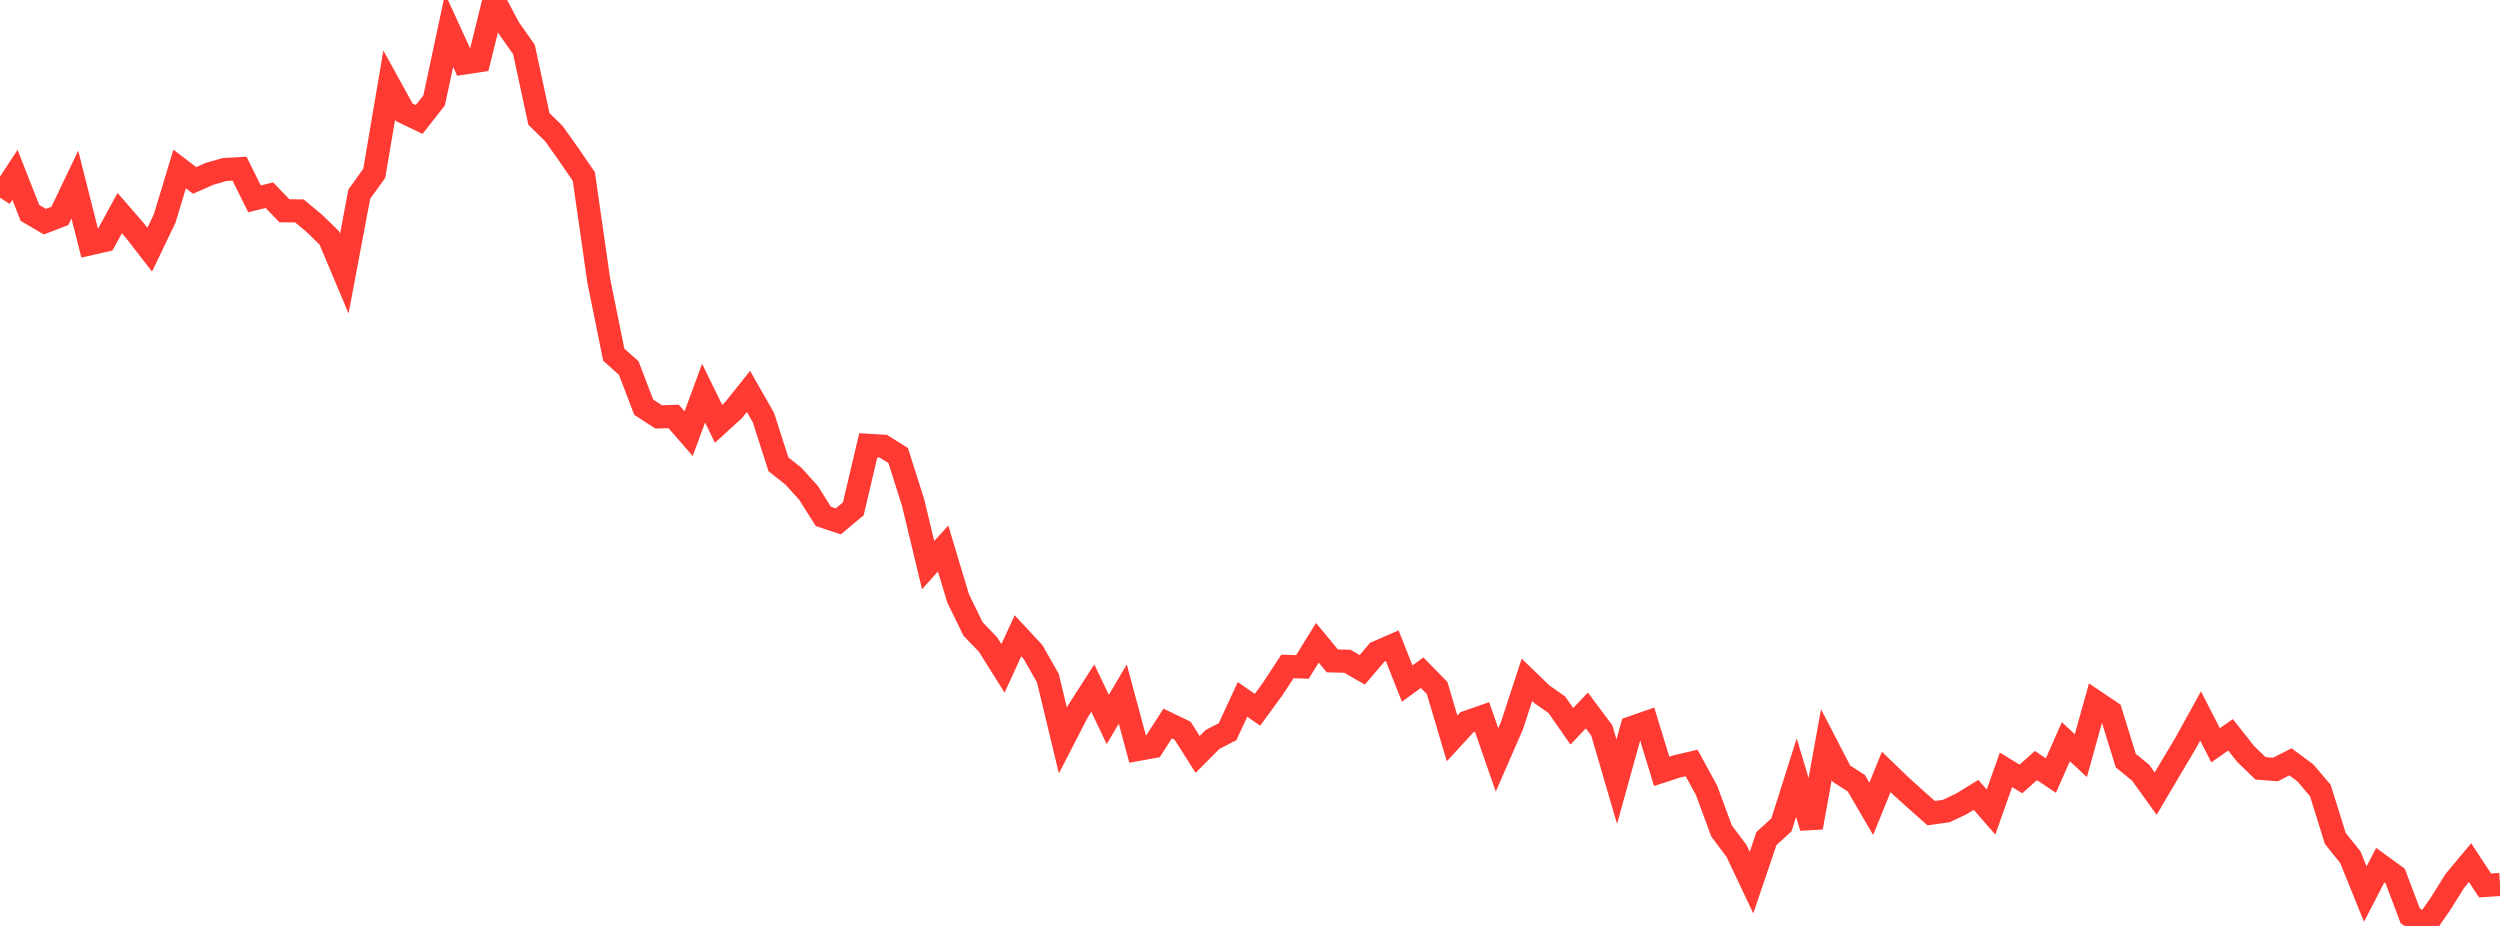<?xml version="1.0" standalone="no"?>
<!DOCTYPE svg PUBLIC "-//W3C//DTD SVG 1.1//EN" "http://www.w3.org/Graphics/SVG/1.1/DTD/svg11.dtd">

<svg width="135" height="50" viewBox="0 0 135 50" preserveAspectRatio="none" 
  xmlns="http://www.w3.org/2000/svg"
  xmlns:xlink="http://www.w3.org/1999/xlink">


<polyline points="0.0, 10.671 0.808, 9.442 1.617, 11.496 2.425, 11.97 3.234, 11.658 4.042, 9.964 4.85, 13.166 5.659, 12.982 6.467, 11.508 7.275, 12.44 8.084, 13.484 8.892, 11.799 9.701, 9.126 10.509, 9.742 11.317, 9.387 12.126, 9.154 12.934, 9.109 13.743, 10.737 14.551, 10.542 15.359, 11.382 16.168, 11.39 16.976, 12.063 17.784, 12.85 18.593, 14.773 19.401, 10.486 20.21, 9.359 21.018, 4.596 21.826, 6.062 22.635, 6.45 23.443, 5.422 24.251, 1.634 25.06, 3.402 25.868, 3.279 26.677, 0.0 27.485, 1.522 28.293, 2.672 29.102, 6.424 29.91, 7.215 30.719, 8.354 31.527, 9.532 32.335, 15.164 33.144, 19.155 33.952, 19.874 34.76, 21.99 35.569, 22.514 36.377, 22.487 37.186, 23.42 37.994, 21.232 38.802, 22.886 39.611, 22.149 40.419, 21.137 41.228, 22.556 42.036, 25.074 42.844, 25.714 43.653, 26.605 44.461, 27.886 45.269, 28.153 46.078, 27.477 46.886, 24.048 47.695, 24.095 48.503, 24.599 49.311, 27.152 50.12, 30.517 50.928, 29.619 51.737, 32.308 52.545, 33.965 53.353, 34.805 54.162, 36.092 54.97, 34.333 55.778, 35.201 56.587, 36.622 57.395, 39.985 58.204, 38.416 59.012, 37.158 59.82, 38.853 60.629, 37.478 61.437, 40.47 62.246, 40.324 63.054, 39.068 63.862, 39.458 64.671, 40.737 65.479, 39.927 66.287, 39.513 67.096, 37.769 67.904, 38.327 68.713, 37.222 69.521, 35.987 70.329, 36.016 71.138, 34.709 71.946, 35.689 72.754, 35.707 73.563, 36.168 74.371, 35.222 75.18, 34.871 75.988, 36.913 76.796, 36.324 77.605, 37.152 78.413, 39.875 79.222, 38.995 80.03, 38.711 80.838, 41.034 81.647, 39.181 82.455, 36.71 83.263, 37.493 84.072, 38.059 84.88, 39.219 85.689, 38.364 86.497, 39.444 87.305, 42.208 88.114, 39.293 88.922, 39.011 89.731, 41.654 90.539, 41.389 91.347, 41.201 92.156, 42.683 92.964, 44.873 93.772, 45.951 94.581, 47.661 95.389, 45.278 96.198, 44.543 97.006, 41.993 97.814, 44.684 98.623, 40.213 99.431, 41.774 100.24, 42.292 101.048, 43.677 101.856, 41.684 102.665, 42.462 103.473, 43.191 104.281, 43.91 105.09, 43.798 105.898, 43.419 106.707, 42.923 107.515, 43.851 108.323, 41.572 109.132, 42.063 109.94, 41.34 110.749, 41.88 111.557, 40.053 112.365, 40.806 113.174, 37.905 113.982, 38.449 114.79, 41.069 115.599, 41.732 116.407, 42.859 117.216, 41.484 118.024, 40.127 118.832, 38.663 119.641, 40.245 120.449, 39.681 121.257, 40.705 122.066, 41.49 122.874, 41.553 123.683, 41.139 124.491, 41.738 125.299, 42.689 126.108, 45.28 126.916, 46.284 127.725, 48.282 128.533, 46.72 129.341, 47.307 130.15, 49.448 130.958, 50.0 131.766, 48.838 132.575, 47.55 133.383, 46.582 134.192, 47.814 135.0, 47.762" fill="none" stroke="#ff3a33" stroke-width="1.25"/>

</svg>